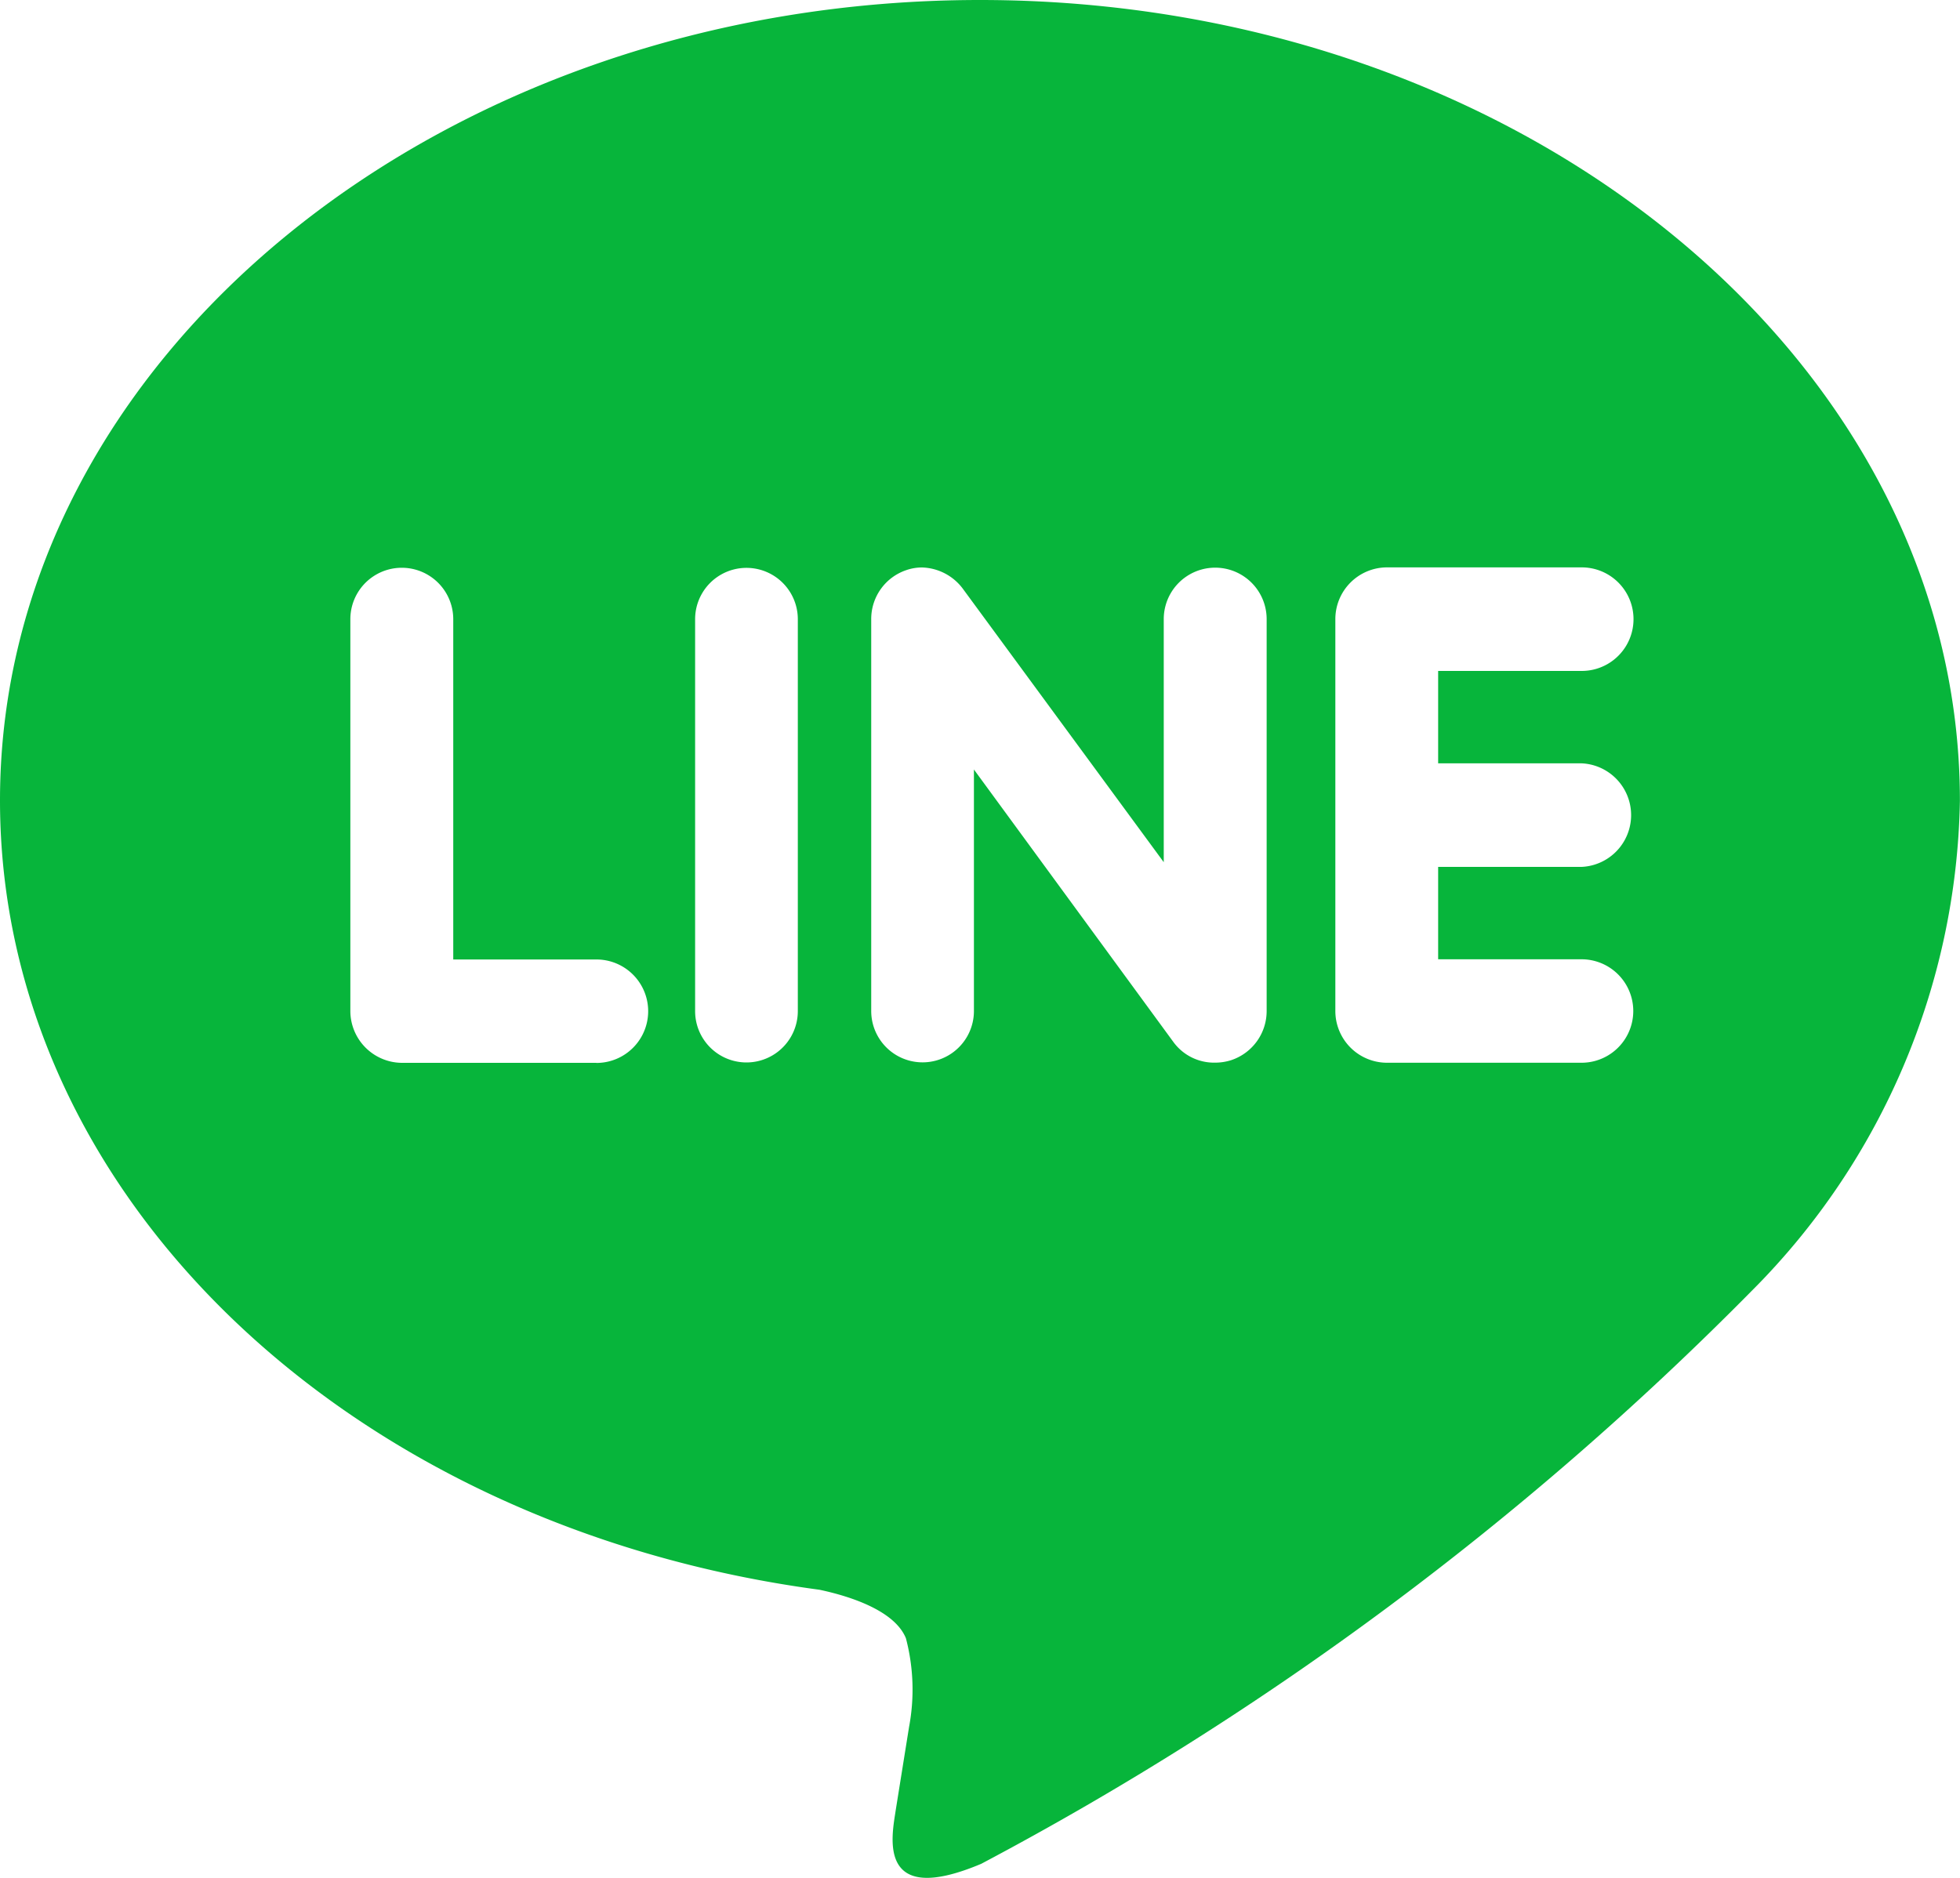 <svg xmlns="http://www.w3.org/2000/svg" width="20" height="19.166" viewBox="0 0 20 19.166">
  <path id="line" d="M10,.5C4.488.5,0,4.165,0,8.669c0,4.034,3.558,7.414,8.362,8.057.326.069.769.217.882.495a2.062,2.062,0,0,1,.032.906l-.137.855c-.037.252-.2.994.874.541a32.243,32.243,0,0,0,7.863-5.849,7.251,7.251,0,0,0,2.123-5C20,4.165,15.513.5,10,.5ZM6.086,11.348H4.1a.53.53,0,0,1-.525-.528v-4a.525.525,0,1,1,1.05,0v3.473H6.086a.528.528,0,0,1,0,1.056Zm2.055-.528a.524.524,0,1,1-1.048,0v-4a.524.524,0,1,1,1.048,0Zm4.784,0a.528.528,0,0,1-.36.5.538.538,0,0,1-.166.026.514.514,0,0,1-.425-.21L9.938,8.354v2.465a.524.524,0,1,1-1.048,0v-4a.526.526,0,0,1,.358-.5.485.485,0,0,1,.162-.027.538.538,0,0,1,.412.213L11.875,9.3V6.819a.525.525,0,1,1,1.05,0Zm3.213-2.529a.529.529,0,0,1,0,1.057H14.675v.943h1.463a.528.528,0,0,1,0,1.056H14.149a.528.528,0,0,1-.523-.528v-4a.528.528,0,0,1,.525-.528H16.14a.528.528,0,0,1,0,1.057H14.675v.943Z" transform="translate(0 -0.5)" fill="#07b53b"/>
</svg>
